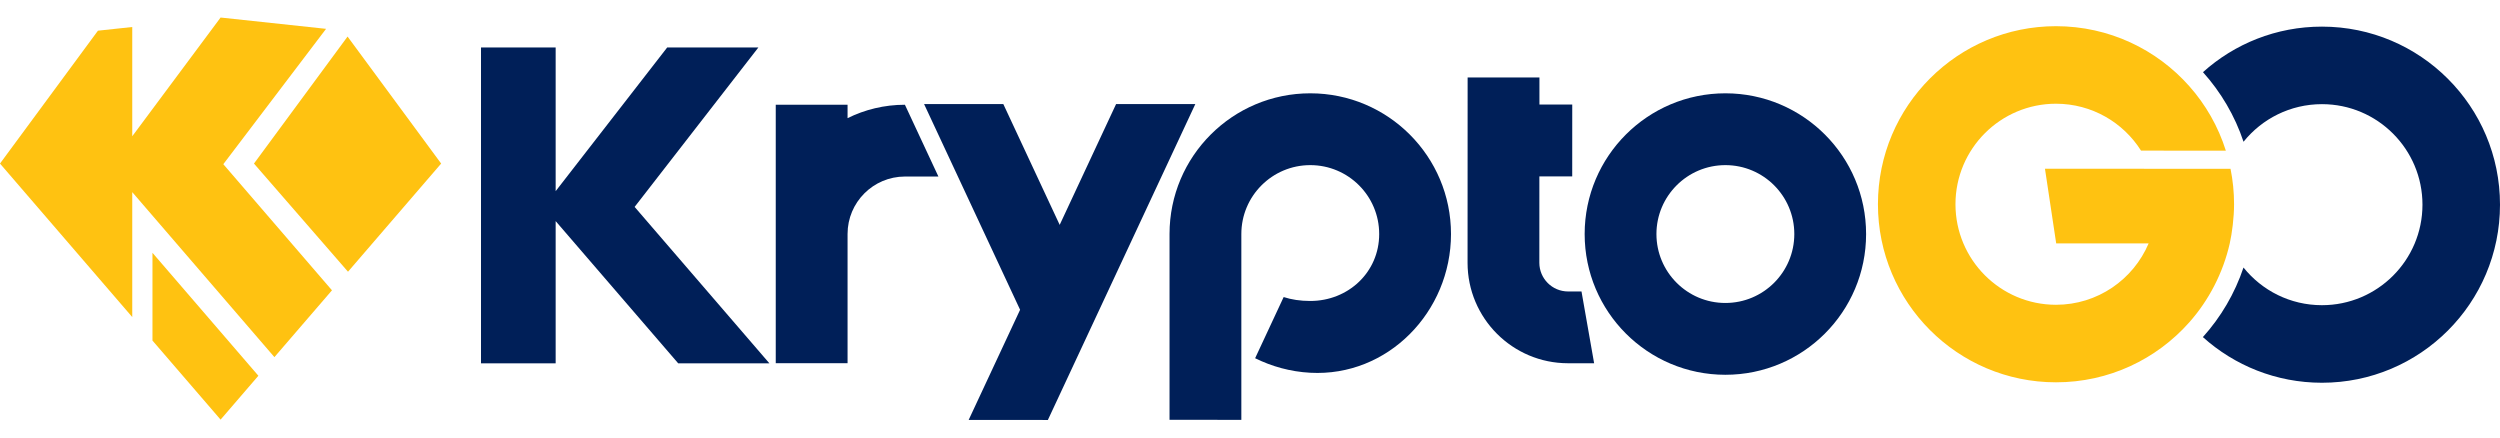 <svg width="80" height="14" viewBox="0 0 80 14" fill="none" xmlns="http://www.w3.org/2000/svg">
<path d="M50.177 11.624C48.401 11.623 46.962 10.183 46.962 8.408L46.964 2.479L49.262 2.479V3.346L50.312 3.346L50.311 5.644H49.26L49.259 8.409C49.26 8.916 49.671 9.326 50.178 9.327H50.608L51.012 11.624H50.177V11.624Z" fill="#001F58"/>
<path d="M55.214 2.986C52.727 2.985 50.71 5.001 50.709 7.488C50.708 9.975 52.724 11.992 55.211 11.993C57.698 11.994 59.715 9.978 59.715 7.491C59.717 5.004 57.701 2.987 55.214 2.986ZM55.211 9.695C53.993 9.695 53.006 8.707 53.006 7.489C53.007 6.271 53.995 5.284 55.213 5.284C56.431 5.284 57.418 6.272 57.418 7.49C57.417 8.709 56.429 9.696 55.211 9.695Z" fill="#001F58"/>
<path d="M38.25 3.331L33.532 13.439L30.997 13.438L32.643 9.913L29.571 3.331L32.106 3.33L33.91 7.196L35.715 3.33L38.25 3.331Z" fill="#001F58"/>
<path d="M30.029 5.649H28.957C27.943 5.651 27.122 6.473 27.122 7.487V11.623H24.824V3.352H27.122V3.781C27.675 3.507 28.298 3.352 28.957 3.352L28.96 3.358L30.029 5.649Z" fill="#001F58"/>
<path d="M41.93 2.986C39.443 2.986 37.425 5.001 37.425 7.488V13.434L39.723 13.435V7.489C39.723 6.271 40.711 5.284 41.929 5.284C43.148 5.284 44.135 6.272 44.134 7.49C44.134 8.709 43.146 9.631 41.928 9.631C41.61 9.631 41.327 9.587 41.077 9.506L40.164 11.463C40.693 11.724 41.285 11.893 41.927 11.928C44.411 12.064 46.431 9.978 46.432 7.491C46.433 5.004 44.417 2.987 41.93 2.986Z" fill="#001F58"/>
<path d="M20.308 6.621L24.269 1.518H21.351L17.781 6.117V1.518H15.392V11.627H17.781V7.075L21.703 11.627H24.621L20.308 6.621Z" fill="#001F58"/>
<path d="M80 6.551C79.999 9.699 77.447 12.249 74.3 12.248C72.836 12.247 71.501 11.694 70.492 10.787C71.067 10.149 71.513 9.393 71.792 8.561C72.381 9.296 73.286 9.766 74.301 9.766C76.077 9.767 77.518 8.327 77.519 6.551C77.519 4.774 76.079 3.333 74.303 3.333C73.288 3.333 72.383 3.802 71.793 4.536C71.515 3.703 71.069 2.948 70.495 2.309C71.505 1.402 72.84 0.851 74.304 0.852C77.451 0.853 80.001 3.404 80 6.551Z" fill="#001F58"/>
<path d="M71.49 6.538C71.49 6.958 71.425 7.468 71.352 7.789C71.138 8.733 70.682 9.611 70.053 10.319C69.009 11.494 67.486 12.235 65.79 12.234C62.643 12.233 60.093 9.681 60.094 6.534C60.095 3.387 62.647 0.837 65.794 0.838C67.49 0.839 69.013 1.58 70.056 2.756C70.581 3.347 70.984 4.049 71.227 4.821L68.513 4.82C67.944 3.919 66.939 3.32 65.793 3.319C64.017 3.319 62.576 4.758 62.575 6.535C62.575 8.312 64.015 9.752 65.791 9.753C67.124 9.753 68.267 8.943 68.756 7.789L65.798 7.788L65.439 5.4L71.377 5.401C71.451 5.769 71.49 6.149 71.49 6.538Z" fill="#FFC211"/>
<path d="M14.117 5.234L11.136 8.695L8.127 5.234L11.122 1.17L14.117 5.234Z" fill="#FFC211"/>
<path d="M8.268 12.024L7.059 13.428L4.879 10.898V8.09L8.268 12.024Z" fill="#FFC211"/>
<path d="M10.623 9.29L8.781 11.428L4.232 6.148V10.146L0 5.234L3.134 0.982L4.232 0.864V4.36L7.059 0.561L10.434 0.923L7.146 5.254L10.623 9.29Z" fill="#FFC211"/>
</svg>
